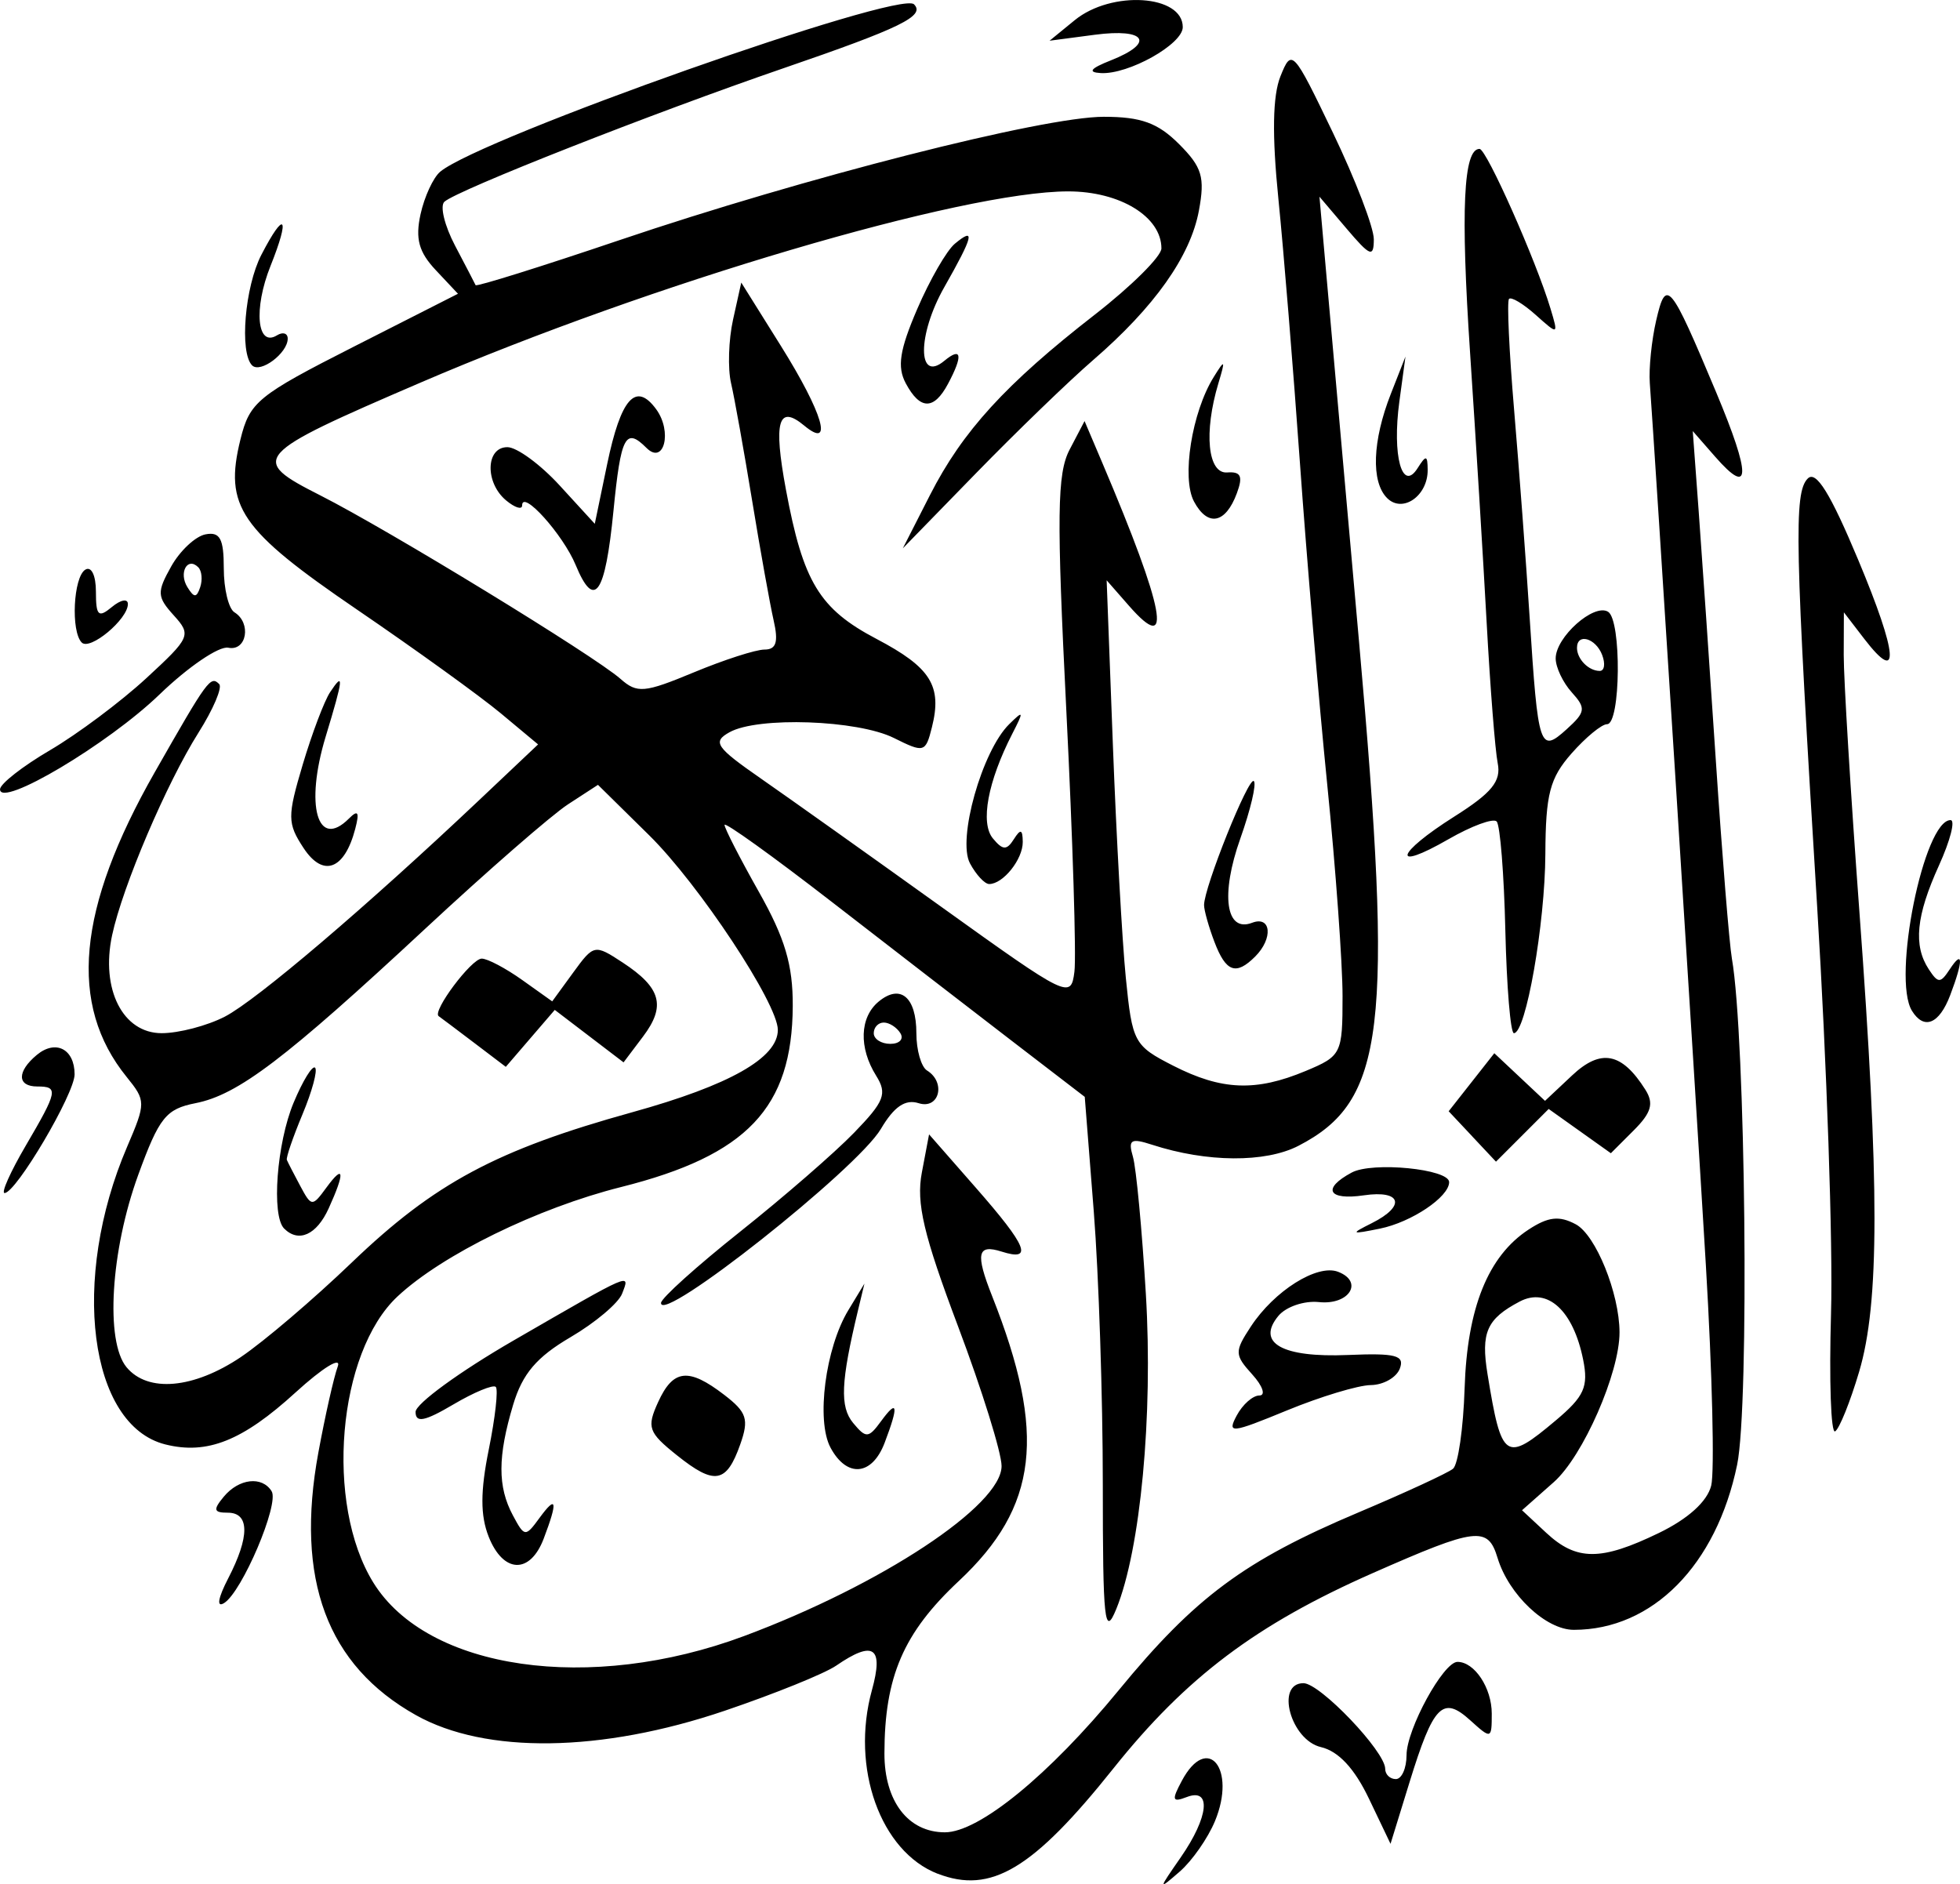 <?xml version="1.0"?><svg width="183.945" height="176.826" xmlns="http://www.w3.org/2000/svg">

 <g>
  <title>Layer 1</title>
  <g id="layer1">
   <path fill="#000000" id="path2396" d="m88,175.846c-5.371,-2.087 -8.183,-9.938 -6.171,-17.227c1.119,-4.053 0.156,-4.714 -3.357,-2.301c-1.085,0.745 -5.798,2.651 -10.473,4.236c-11.561,3.919 -22.424,4.073 -28.961,0.409c-8.355,-4.682 -11.352,-12.746 -9.16,-24.645c0.637,-3.459 1.456,-7.092 1.819,-8.073c0.364,-0.984 -1.41,0.107 -3.96,2.433c-4.974,4.539 -8.293,5.863 -12.225,4.876c-7.158,-1.797 -8.916,-15.488 -3.584,-27.926c1.77,-4.13 1.769,-4.322 -0.041,-6.558c-5.493,-6.783 -4.661,-15.791 2.642,-28.606c4.966,-8.714 5.231,-9.076 6.043,-8.264c0.315,0.315 -0.557,2.361 -1.937,4.547c-3.009,4.766 -7.134,14.44 -8.115,19.03c-1.082,5.061 1.006,9.184 4.65,9.184c1.611,0 4.281,-0.699 5.934,-1.554c2.978,-1.54 13.294,-10.324 23.895,-20.346l5.5,-5.2l-3.5,-2.918c-1.925,-1.605 -7.994,-5.983 -13.486,-9.729c-11.002,-7.504 -12.5,-9.689 -10.947,-15.975c0.869,-3.519 1.6,-4.117 10.674,-8.724l9.741,-4.946l-2.088,-2.223c-1.589,-1.692 -1.93,-2.942 -1.426,-5.235c0.364,-1.657 1.197,-3.457 1.852,-4.001c3.83,-3.178 43.11,-17.055 44.459,-15.706c1.085,1.085 -1.212,2.21 -12.278,6.01c-12.263,4.212 -30.572,11.421 -31.793,12.519c-0.436,0.392 0.014,2.246 1,4.12c0.986,1.874 1.854,3.542 1.928,3.708c0.074,0.166 6.149,-1.735 13.5,-4.223c17.347,-5.873 39.744,-11.578 45.454,-11.578c3.495,0 5.074,0.572 7.058,2.555c2.171,2.171 2.452,3.111 1.87,6.25c-0.795,4.285 -4.163,9.042 -9.937,14.035c-2.244,1.94 -7.178,6.708 -10.965,10.594l-6.885,7.066l2.549,-5c3.058,-5.998 7.104,-10.427 15.47,-16.934c3.438,-2.674 6.25,-5.47 6.25,-6.214c0,-2.975 -3.887,-5.353 -8.75,-5.351c-9.906,0.003 -39.103,8.621 -60.75,17.931c-15.847,6.816 -16.175,7.185 -9.42,10.608c6.38,3.233 25.701,15.043 28.153,17.209c1.565,1.382 2.236,1.322 6.883,-0.609c2.832,-1.177 5.817,-2.14 6.633,-2.14c1.104,0 1.323,-0.704 0.856,-2.75c-0.345,-1.513 -1.254,-6.575 -2.02,-11.25c-0.766,-4.675 -1.654,-9.625 -1.974,-11c-0.32,-1.375 -0.235,-4.062 0.188,-5.971l0.77,-3.471l3.715,5.939c3.953,6.319 4.968,9.787 2.191,7.482c-2.437,-2.022 -2.904,-0.385 -1.715,6.007c1.614,8.679 3.14,11.195 8.498,14.013c5.1,2.682 6.18,4.404 5.202,8.299c-0.595,2.372 -0.735,2.411 -3.559,1.003c-3.411,-1.702 -12.78,-2.029 -15.441,-0.54c-1.623,0.908 -1.289,1.396 3.004,4.38c2.657,1.847 10.276,7.266 16.933,12.042c11.846,8.5 12.11,8.629 12.438,6.052c0.185,-1.448 -0.157,-12.464 -0.758,-24.479c-0.919,-18.354 -0.87,-22.275 0.308,-24.523l1.402,-2.677l1.687,3.972c5.853,13.78 6.662,18.138 2.481,13.363l-2.095,-2.392l0.586,15.5c0.322,8.525 0.868,18.336 1.213,21.803c0.604,6.068 0.77,6.375 4.444,8.25c4.551,2.322 7.756,2.45 12.428,0.498c3.37,-1.408 3.468,-1.607 3.468,-7.028c0,-3.069 -0.644,-11.979 -1.432,-19.801c-0.788,-7.822 -1.943,-21.422 -2.567,-30.222c-0.624,-8.8 -1.535,-19.961 -2.023,-24.802c-0.604,-5.984 -0.542,-9.666 0.195,-11.5c1.056,-2.63 1.179,-2.498 4.925,5.302c2.113,4.4 3.84,8.9 3.836,10c-0.005,1.74 -0.337,1.61 -2.554,-1l-2.548,-3l0.575,6.5c0.316,3.575 1.727,19.419 3.135,35.208c3.252,36.469 2.45,43.159 -5.678,47.362c-3.106,1.606 -8.61,1.568 -13.729,-0.095c-2.011,-0.653 -2.281,-0.485 -1.808,1.128c0.306,1.043 0.852,6.846 1.214,12.896c0.682,11.387 -0.501,23.962 -2.778,29.544c-1.101,2.699 -1.264,1.187 -1.264,-11.723c0,-8.152 -0.381,-19.663 -0.847,-25.581l-0.847,-10.76l-6.825,-5.24c-3.754,-2.882 -11.36,-8.754 -16.903,-13.048c-5.543,-4.294 -10.078,-7.55 -10.078,-7.235c0,0.315 1.446,3.136 3.214,6.269c2.461,4.36 3.208,6.877 3.188,10.735c-0.05,9.547 -4.285,14.011 -16.113,16.982c-7.833,1.967 -16.783,6.348 -20.979,10.268c-5.636,5.265 -6.839,19.462 -2.274,26.848c5.078,8.216 20.334,10.416 34.804,5.02c12.885,-4.805 24.16,-12.249 24.16,-15.951c0,-1.248 -1.837,-7.145 -4.082,-13.103c-3.241,-8.602 -3.942,-11.574 -3.403,-14.429l0.68,-3.596l4.382,5c4.846,5.529 5.42,6.951 2.423,6c-2.279,-0.723 -2.471,0.181 -0.885,4.185c5.122,12.933 4.321,19.763 -3.133,26.736c-5.192,4.857 -6.966,8.97 -6.976,16.174c-0.006,4.491 2.227,7.405 5.673,7.405c3.207,0 9.779,-5.371 16.311,-13.33c7.172,-8.738 11.801,-12.171 22.51,-16.693c4.4,-1.858 8.391,-3.702 8.869,-4.097c0.478,-0.395 0.967,-3.792 1.087,-7.549c0.241,-7.544 2.198,-12.403 5.998,-14.893c1.851,-1.213 2.883,-1.328 4.435,-0.498c1.876,1.004 4.092,6.473 4.105,10.131c0.013,3.8 -3.424,11.636 -6.17,14.066l-2.981,2.638l2.267,2.112c2.849,2.654 5.129,2.659 10.578,0.021c2.741,-1.327 4.535,-2.95 4.91,-4.443c0.325,-1.293 0.1,-10.59 -0.499,-20.659c-0.973,-16.346 -4.791,-76.427 -5.263,-82.807c-0.102,-1.375 0.168,-4.022 0.598,-5.883c0.933,-4.032 1.292,-3.602 5.624,6.73c3.299,7.869 3.266,9.893 -0.1,6.044l-2.091,-2.392l0.554,7.5c0.305,4.125 1.032,14.7 1.617,23.5c0.585,8.8 1.26,17.125 1.501,18.5c1.288,7.354 1.648,41.915 0.494,47.5c-1.948,9.432 -7.948,15.5 -15.327,15.5c-2.618,0 -6.11,-3.293 -7.159,-6.75c-0.91,-3.002 -1.965,-2.873 -11.713,1.425c-10.938,4.823 -17.512,9.774 -24.343,18.336c-7.543,9.453 -11.49,11.816 -16.491,9.872zm58.015,-42.549c2.665,-2.242 3.073,-3.146 2.565,-5.684c-0.924,-4.621 -3.343,-6.842 -5.956,-5.468c-3.094,1.628 -3.659,2.903 -3.02,6.818c1.318,8.08 1.674,8.32 6.411,4.334zm-123.405,-5.947c2.139,-1.437 6.818,-5.424 10.398,-8.861c7.764,-7.453 13.59,-10.575 26.334,-14.11c9.137,-2.535 13.658,-5.093 13.658,-7.728c0,-2.468 -7.398,-13.656 -12.08,-18.267l-4.801,-4.729l-2.809,1.827c-1.545,1.005 -7.56,6.244 -13.366,11.643c-13.192,12.266 -17.605,15.619 -21.593,16.404c-2.776,0.546 -3.414,1.344 -5.377,6.728c-2.589,7.101 -3.109,15.624 -1.101,18.05c1.998,2.414 6.291,2.032 10.738,-0.955zm4.056,-12.054c-1.209,-1.209 -0.695,-8.022 0.892,-11.819c0.857,-2.052 1.763,-3.526 2.013,-3.276c0.25,0.25 -0.279,2.211 -1.176,4.358c-0.897,2.147 -1.56,4.08 -1.474,4.295c0.087,0.215 0.649,1.309 1.25,2.43c1.06,1.98 1.132,1.985 2.461,0.168c1.674,-2.289 1.763,-1.449 0.208,1.964c-1.128,2.476 -2.816,3.237 -4.173,1.88zm17.818,-17.441c-1.641,-1.245 -3.133,-2.367 -3.314,-2.491c-0.639,-0.44 3.072,-5.401 4.041,-5.401c0.539,0 2.248,0.903 3.797,2.006l2.817,2.006l1.967,-2.7c1.935,-2.657 2.009,-2.672 4.641,-0.947c3.613,2.368 4.084,4.075 1.914,6.951l-1.826,2.421l-3.228,-2.462l-3.228,-2.462l-2.298,2.672l-2.298,2.672l-2.984,-2.264zm66.327,76.453c2.629,-3.788 2.909,-6.559 0.573,-5.663c-1.377,0.528 -1.446,0.301 -0.465,-1.531c2.402,-4.488 5.145,-1.135 3.104,3.794c-0.663,1.6 -2.149,3.73 -3.303,4.732c-2.039,1.772 -2.037,1.735 0.091,-1.332zm17.658,-5.521c-1.353,-2.831 -2.856,-4.442 -4.5,-4.827c-2.837,-0.663 -4.294,-5.998 -1.639,-5.998c1.554,0 7.67,6.407 7.67,8.035c0,0.531 0.45,0.965 1,0.965c0.55,0 1.002,-1.013 1.004,-2.25c0.004,-2.436 3.454,-8.75 4.782,-8.75c1.599,0 3.215,2.44 3.215,4.855c0,2.401 -0.044,2.415 -2.024,0.624c-2.582,-2.337 -3.452,-1.447 -5.697,5.829l-1.779,5.767l-2.031,-4.25zm-107.051,-20.665c2.027,-3.921 2.013,-6.16 -0.04,-6.16c-1.329,0 -1.397,-0.272 -0.378,-1.5c1.424,-1.716 3.596,-1.963 4.493,-0.512c0.736,1.191 -2.776,9.45 -4.462,10.493c-0.728,0.45 -0.576,-0.459 0.387,-2.321zm24.444,-3.91c-0.787,-1.987 -0.784,-4.257 0.01,-8.181c0.605,-2.987 0.9,-5.631 0.657,-5.874c-0.243,-0.243 -2.037,0.498 -3.985,1.648c-2.691,1.588 -3.543,1.756 -3.543,0.699c0,-0.765 4.148,-3.787 9.217,-6.716c11.24,-6.493 10.924,-6.357 10.166,-4.382c-0.34,0.886 -2.519,2.724 -4.843,4.086c-3.18,1.864 -4.512,3.432 -5.383,6.34c-1.457,4.864 -1.464,7.69 -0.026,10.377c1.096,2.048 1.175,2.055 2.5,0.243c1.614,-2.207 1.738,-1.592 0.393,1.946c-1.278,3.36 -3.795,3.27 -5.164,-0.185zm17.673,-7.633c-2.694,-2.155 -2.856,-2.613 -1.771,-4.995c1.411,-3.098 2.855,-3.256 6.208,-0.679c2.122,1.63 2.334,2.287 1.5,4.646c-1.294,3.661 -2.405,3.853 -5.937,1.027zm14.405,-0.731c-1.358,-2.538 -0.475,-9.337 1.673,-12.886l1.514,-2.5l-0.602,2.5c-1.618,6.726 -1.719,9.06 -0.456,10.582c1.21,1.458 1.442,1.441 2.629,-0.183c1.551,-2.122 1.657,-1.463 0.327,2.036c-1.183,3.113 -3.549,3.322 -5.086,0.451zm38.128,-3.01c0.552,-1.032 1.508,-1.876 2.124,-1.876c0.616,0 0.316,-0.888 -0.667,-1.974c-1.67,-1.845 -1.679,-2.139 -0.141,-4.486c2.207,-3.368 6.236,-5.9 8.193,-5.149c2.436,0.935 1.042,3.144 -1.794,2.843c-1.38,-0.147 -3.091,0.435 -3.803,1.292c-2.112,2.545 0.346,3.932 6.51,3.674c4.522,-0.189 5.36,0.032 4.879,1.286c-0.32,0.833 -1.545,1.525 -2.724,1.538c-1.179,0.013 -4.716,1.082 -7.862,2.376c-5.259,2.163 -5.638,2.201 -4.715,0.476zm55.773,-9.604c0.187,-6.348 -0.399,-23.518 -1.302,-38.156c-2.096,-33.986 -2.203,-38.849 -0.88,-40.172c0.778,-0.778 2.112,1.373 4.733,7.634c3.736,8.926 3.957,11.825 0.564,7.409l-1.909,-2.485l-0.014,4c-0.008,2.2 0.651,13 1.464,24c1.902,25.736 1.897,36.822 -0.02,43.276c-0.839,2.826 -1.852,5.341 -2.25,5.588c-0.398,0.247 -0.571,-4.744 -0.385,-11.092zm-109.804,-0.962c0.02,-0.445 3.36,-3.452 7.424,-6.683c4.063,-3.231 8.873,-7.406 10.687,-9.278c2.859,-2.95 3.136,-3.665 2.076,-5.363c-1.64,-2.625 -1.544,-5.475 0.233,-6.949c2.039,-1.692 3.544,-0.434 3.544,2.964c0,1.585 0.45,3.16 1,3.5c1.803,1.114 1.146,3.681 -0.785,3.068c-1.257,-0.399 -2.305,0.314 -3.545,2.414c-2.23,3.775 -20.726,18.41 -20.634,16.327zm22.464,-25.309c-0.34,-0.55 -1.041,-1 -1.559,-1c-0.518,0 -0.941,0.45 -0.941,1c0,0.55 0.702,1 1.559,1c0.857,0 1.281,-0.45 0.941,-1zm44.25,17.821c3.215,-1.609 2.779,-3.125 -0.75,-2.607c-3.365,0.494 -3.963,-0.627 -1.141,-2.138c1.948,-1.042 9.141,-0.334 9.141,0.901c0,1.388 -3.538,3.763 -6.5,4.363c-2.739,0.555 -2.804,0.51 -0.75,-0.518zm-126.345,-7.249c3.02,-5.153 3.102,-5.572 1.095,-5.572c-1.906,0 -1.926,-1.401 -0.044,-2.964c1.768,-1.467 3.544,-0.552 3.544,1.827c0,1.821 -5.498,11.137 -6.573,11.137c-0.339,0 0.551,-1.993 1.978,-4.428zm135.773,-0.882l-2.222,-2.365l2.142,-2.723l2.142,-2.723l2.379,2.235l2.379,2.235l2.545,-2.391c2.701,-2.537 4.668,-2.152 6.874,1.345c0.814,1.291 0.566,2.156 -1.093,3.815l-2.146,2.146l-2.918,-2.077l-2.918,-2.077l-2.473,2.473l-2.473,2.473l-2.222,-2.365zm3.097,-19.333c-0.124,-5.301 -0.491,-9.905 -0.817,-10.231c-0.326,-0.326 -2.362,0.426 -4.525,1.671c-5.432,3.126 -4.963,1.357 0.565,-2.136c3.512,-2.219 4.4,-3.312 4.06,-5c-0.239,-1.188 -0.705,-7.11 -1.035,-13.16c-0.33,-6.05 -1.031,-17.456 -1.557,-25.346c-0.896,-13.424 -0.628,-19.17 0.891,-19.143c0.655,0.011 5.3,10.47 6.657,14.989c0.748,2.491 0.743,2.493 -1.388,0.589c-1.176,-1.051 -2.305,-1.726 -2.508,-1.5c-0.203,0.226 0.013,4.911 0.479,10.411c0.466,5.5 1.123,14.275 1.459,19.5c0.791,12.292 0.946,12.76 3.472,10.474c1.782,-1.613 1.832,-1.97 0.479,-3.465c-0.829,-0.917 -1.508,-2.349 -1.508,-3.183c0,-2.003 3.589,-5.198 4.918,-4.377c1.276,0.789 1.187,10.551 -0.097,10.551c-0.505,0 -2.006,1.237 -3.338,2.75c-2.035,2.312 -2.425,3.814 -2.452,9.424c-0.031,6.586 -1.829,16.828 -2.953,16.824c-0.318,-0.001 -0.679,-4.34 -0.803,-9.641zm9.086,-25.856c-0.609,-1.586 -2.362,-2.081 -2.362,-0.667c0,1.058 1.093,2.167 2.135,2.167c0.441,0 0.543,-0.675 0.226,-1.5zm29.073,33.394c-1.886,-3.051 1.121,-17.894 3.625,-17.894c0.463,0 -0.026,1.912 -1.087,4.25c-2.151,4.739 -2.424,7.517 -0.958,9.75c0.875,1.333 1.094,1.333 1.969,0c1.265,-1.927 1.283,-0.835 0.04,2.435c-1.032,2.714 -2.457,3.293 -3.59,1.459zm-65.459,-6.459c-0.536,-1.411 -0.975,-2.969 -0.975,-3.462c0,-1.673 4.192,-12.113 4.672,-11.634c0.262,0.262 -0.31,2.69 -1.271,5.396c-1.87,5.266 -1.368,8.851 1.108,7.901c1.792,-0.687 1.99,1.466 0.292,3.165c-1.804,1.804 -2.748,1.468 -3.825,-1.365zm-22.946,-7.381c-1.205,-2.252 1.134,-10.547 3.681,-13.054c1.363,-1.341 1.394,-1.247 0.297,0.889c-2.306,4.492 -3.028,8.381 -1.825,9.83c0.927,1.117 1.296,1.132 1.964,0.078c0.635,-1.001 0.826,-0.944 0.838,0.253c0.016,1.623 -1.839,3.95 -3.15,3.95c-0.421,0 -1.234,-0.876 -1.806,-1.946zm-62.546,-1.44c-1.519,-2.318 -1.525,-2.946 -0.076,-7.817c0.867,-2.913 2.023,-5.972 2.569,-6.797c1.326,-2.002 1.262,-1.354 -0.414,4.169c-1.961,6.463 -0.774,10.644 2.183,7.687c0.859,-0.859 1.006,-0.617 0.592,0.967c-1.007,3.851 -3.018,4.592 -4.854,1.79zm-28.482,-5.502c0,-0.507 2.109,-2.158 4.687,-3.669c2.578,-1.511 6.638,-4.545 9.022,-6.742c4.169,-3.843 4.268,-4.069 2.596,-5.917c-1.574,-1.74 -1.597,-2.173 -0.237,-4.596c0.826,-1.471 2.273,-2.823 3.217,-3.005c1.358,-0.262 1.716,0.402 1.716,3.184c0,1.933 0.45,3.792 1,4.132c1.617,1 1.153,3.678 -0.576,3.323c-0.867,-0.178 -3.772,1.797 -6.456,4.388c-4.82,4.653 -14.968,10.688 -14.968,8.901zm18.604,-20.841c-1.017,-1.017 -1.855,0.514 -1.021,1.863c0.63,1.019 0.866,1.02 1.204,0.004c0.232,-0.695 0.149,-1.535 -0.183,-1.867zm-10.935,7.065c-1.036,-1.036 -0.789,-6.143 0.331,-6.836c0.572,-0.353 1,0.53 1,2.063c0,2.27 0.23,2.491 1.5,1.437c0.825,-0.685 1.5,-0.81 1.5,-0.277c0,1.428 -3.553,4.392 -4.331,3.613zm46.356,-7.276c-1.181,-2.852 -5.025,-7.13 -5.025,-5.592c0,0.428 -0.675,0.217 -1.5,-0.467c-2.003,-1.662 -1.926,-5 0.115,-5c0.888,0 3.097,1.618 4.909,3.596l3.294,3.596l1.158,-5.579c1.29,-6.213 2.692,-7.787 4.607,-5.169c1.533,2.097 0.731,5.27 -0.916,3.623c-1.96,-1.96 -2.404,-1.112 -3.096,5.91c-0.777,7.885 -1.786,9.331 -3.546,5.083zm58.029,-5.959c-1.181,-2.208 -0.205,-8.373 1.85,-11.681c1.062,-1.709 1.11,-1.645 0.441,0.581c-1.388,4.618 -1.003,8.512 0.828,8.374c1.286,-0.097 1.495,0.353 0.904,1.949c-1.059,2.863 -2.734,3.186 -4.023,0.778zm18.122,-0.324c-1.519,-1.519 -1.381,-5.366 0.35,-9.776l1.374,-3.5l-0.572,4.212c-0.69,5.083 0.259,8.556 1.71,6.26c0.796,-1.259 0.933,-1.237 0.946,0.156c0.023,2.445 -2.357,4.1 -3.808,2.649zm-45.172,-10.769c-0.824,-1.54 -0.581,-3.121 1.074,-6.969c1.177,-2.737 2.766,-5.495 3.531,-6.13c1.959,-1.626 1.742,-0.732 -0.992,4.081c-2.538,4.469 -2.535,9.016 0.004,6.909c1.637,-1.359 1.772,-0.504 0.343,2.167c-1.324,2.474 -2.616,2.455 -3.961,-0.058zm-61.346,-1.683c-1.199,-1.199 -0.682,-7.377 0.868,-10.374c2.204,-4.263 2.728,-3.624 0.858,1.048c-1.608,4.019 -1.267,7.666 0.609,6.506c0.554,-0.342 1.007,-0.201 1.007,0.314c0,1.356 -2.567,3.281 -3.342,2.506zm80.592,-28.624c4.174,-1.649 3.307,-3.037 -1.5,-2.404l-4.25,0.56l2.361,-1.928c3.454,-2.821 10.139,-2.391 10.139,0.653c0,1.606 -5.106,4.466 -7.7,4.312c-1.256,-0.074 -0.968,-0.435 0.95,-1.193z"/>
  </g>
 </g>
</svg>